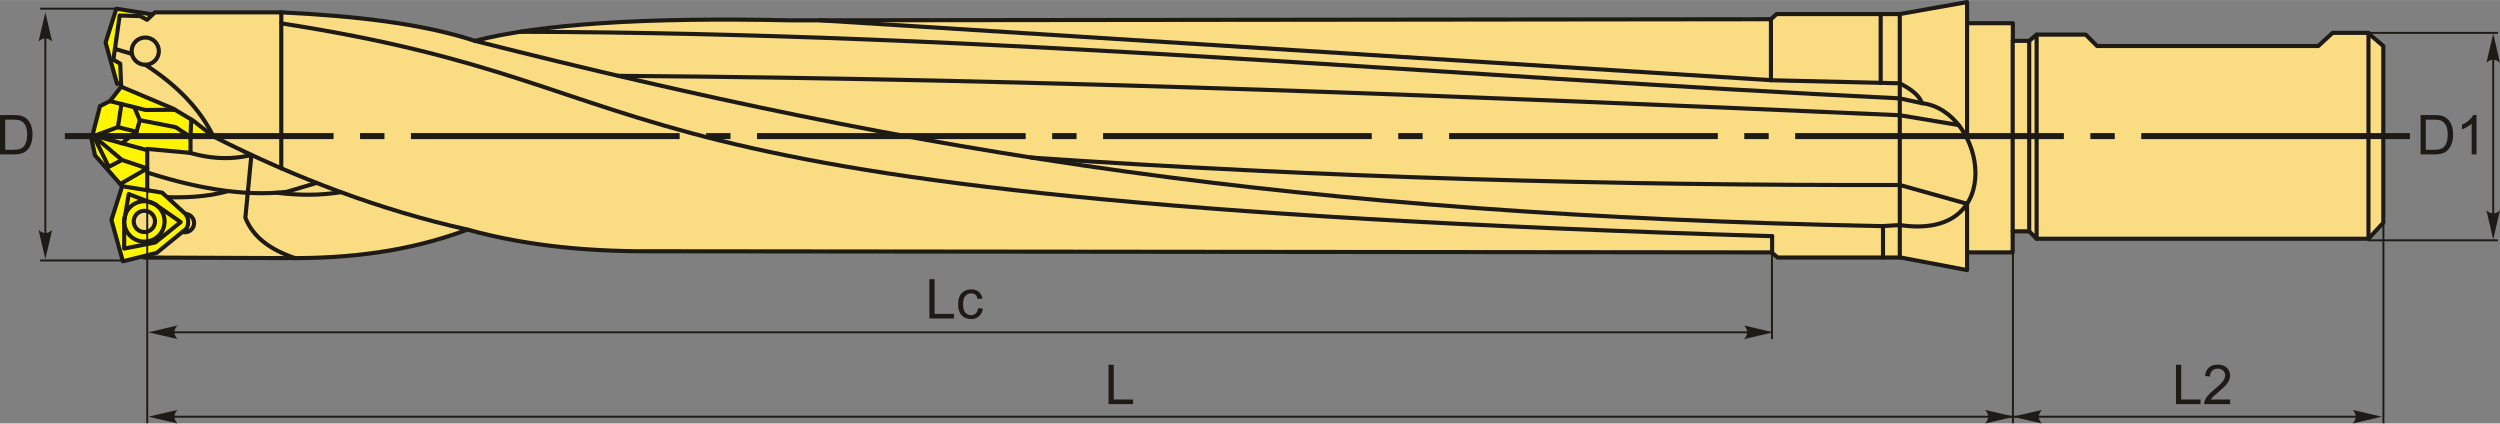 <?xml version="1.0" encoding="UTF-8"?>
<!DOCTYPE svg PUBLIC "-//W3C//DTD SVG 1.1//EN" "http://www.w3.org/Graphics/SVG/1.1/DTD/svg11.dtd">
<!-- Creator: CorelDRAW 2018 (64-Bit) -->
<svg xmlns="http://www.w3.org/2000/svg" xml:space="preserve" width="3034px" height="514px" version="1.1" style="shape-rendering:geometricPrecision; text-rendering:geometricPrecision; image-rendering:optimizeQuality; fill-rule:evenodd; clip-rule:evenodd"
viewBox="0 0 3064.86 519.13"
 xmlns:xlink="http://www.w3.org/1999/xlink">
 <rect x="0" y="0" width="3064.86" height="519.13" fill="#808080" stroke="none"/>
 <defs>
  <style type="text/css">
   <![CDATA[
    .str1 {stroke:#1E1A16;stroke-width:2.39;stroke-miterlimit:22.926}
    .str0 {stroke:#1E1A16;stroke-width:5.05;stroke-linecap:round;stroke-linejoin:round;stroke-miterlimit:22.926}
    .fil2 {fill:none}
    .fil3 {fill:#1E1A16}
    .fil0 {fill:#FFF500}
    .fil1 {fill:#FADC82}
    .fil5 {fill:#1E1A16;fill-rule:nonzero}
    .fil4 {fill:#1E1A16;fill-rule:nonzero}
   ]]>
  </style>
 </defs>
 <g id="Layer_x0020_1">
  <g id="_1817143485600">
   <g>
    <path class="fil0 str0" d="M184.94 92.33l-41.47 10.37 -14.03 -50.62 13.19 -41.49 30.72 4.9 18.3 3.05 28.66 26.22c3.82,5.5 4.36,11.37 1.22,17.69l-36.59 29.88zm-15.11 -51.6c7.21,0 13.05,5.84 13.05,13.05 0,7.21 -5.84,13.05 -13.05,13.05 -7.2,0 -13.05,-5.84 -13.05,-13.05 0,-7.21 5.85,-13.05 13.05,-13.05z"/>
    <path class="fil1 str0" d="M351.5 316.38l-175.46 -0.69 -25.86 -41.25 -1.4 -162.87 -1.39 -33.55 -8.39 -4.89 7.69 -54.15 25.16 0.7 8.39 4.51 9.79 -9.08 155.18 0c90.25,4.41 172.82,13.75 236.97,34.95 78.73,-20.29 206,-29.11 387.25,-25.17l1201.62 -1.39 6.99 -6.3 150.99 0 82.48 -14.68 0 25.87 56.13 0 0 21.67 20.06 0 9.09 -7.69 60.12 0 13.98 13.98 271.22 0 17.47 -16.08 43.34 0 18.87 16.08 0 216.7 -18.17 19.57 -406.83 0 -9.09 -9.09 -20.27 0 0 25.86 -55.92 0 0 21.67 -81.09 -15.37 -150.98 0 -7.69 -6.3 -1363.09 -1.39c-78.53,0.77 -157.05,-4.96 -235.57,-26.57 -72.82,27.36 -146.91,35.57 -221.59,34.95z"/>
    <line class="fil2 str0" x1="2903.62" y1="292.62" x2="2903.62" y2= "40.27" />
    <line class="fil2 str0" x1="2496.79" y1="292.62" x2="2496.79" y2= "42.37" />
    <line class="fil2 str0" x1="2487.7" y1="283.53" x2="2487.7" y2= "50.06" />
    <line class="fil2 str0" x1="2467.43" y1="283.53" x2="2467.43" y2= "50.06" />
    <line class="fil2 str0" x1="2329.03" y1="17.2" x2="2329.03" y2= "315.69" />
    <path class="fil2 str0" d="M2329.03 102.06c12.15,6.43 23.2,13.49 27.29,24.41 77.85,9.06 105.87,169.44 -27.29,149.38"/>
    <line class="fil2 str0" x1="2411.51" y1="309.39" x2="2411.51" y2= "248.77" />
    <line class="fil2 str0" x1="2411.51" y1="28.39" x2="2411.51" y2= "167.37" />
    <circle class="fil2 str0" cx="178.06" cy="62.64" r="16.7"/>
    <line class="fil2 str0" x1="140.88" y1="59.84" x2="161.71" y2= "66.03" />
    <path class="fil2 str0" d="M178.06 79.34c39.53,25.39 67.4,54.67 83.49,87.88 102.33,51.72 206.08,90.61 311.54,114.21"/>
    <line class="fil2 str0" x1="344.83" y1="206.29" x2="344.83" y2= "15.11" />
    <path class="fil2 str0" d="M222.88 184.21c30.81,10.57 59.2,12.26 85.33,5.65l-7.41 76.96c9.33,24.14 31.3,39.52 60.93,49.59"/>
    <path class="fil2 str0" d="M170.74 208.23c65.98,22.11 126.97,32.96 180.45,26.95 12.32,-3.66 24.64,-7.32 36.96,-10.98"/>
    <path class="fil2 str0" d="M190.07 241.04c33.53,2.09 63.97,0.47 89.69,-6.82"/>
    <path class="fil2 str0" d="M339.39 236.23c27.46,3.38 53.72,3.36 78.53,-0.71"/>
    <path class="fil2 str0" d="M344.83 28.59c529.36,81.87 297.46,214.72 1827.7,260.91"/>
    <line class="fil2 str0" x1="2172.53" y1="289.5" x2="2172.53" y2= "310.15" />
    <path class="fil2 str0" d="M582.18 50.06c547.76,138.57 1003.86,212.72 1724.84,227.1 7.34,-0.43 14.67,-0.87 22.01,-1.31"/>
    <path class="fil2 str0" d="M757.85 92.93c527.84,3.77 1049.7,25.45 1571.18,48.29l72.18 12.04"/>
    <path class="fil2 str0" d="M1264.43 193.16c358.64,24.4 713.17,34.42 1064.6,33.57l82.48 23.04"/>
    <path class="fil2 str0" d="M2356.32 126.47l-27.29 -5.92c-563.82,-27.21 -1116.97,-80.33 -1691.46,-81.64"/>
    <line class="fil2 str0" x1="2308.46" y1="315.69" x2="2308.46" y2= "277.16" />
    <path class="fil2 str0" d="M2329.03 102.06c-51.81,-1.23 -103.61,-2.45 -155.41,-3.68 -389.52,-24.51 -779.04,-49.02 -1168.56,-73.53"/>
    <line class="fil2 str0" x1="2305.6" y1="17.2" x2="2305.6" y2= "101.7" />
    <line class="fil2 str0" x1="2171.05" y1="23.5" x2="2171.05" y2= "98.38" />
    <ellipse class="fil2 str0" cx="226.52" cy="273.4" rx="11.45" ry="11.32"/>
    <path class="fil0 str0" d="M192.1 309.95l-41.47 10.37 -14.03 -50.62 13.18 -41.49 -33.31 -37.79 -4.26 -20.13 10.36 -40.25 12.2 -6.1 13.79 -17.7 63.66 26.85 24.4 14.64 24.93 19.49 -27.98 0.63 0 19.5 -53.06 -4.86 0 50.62 18.3 3.05 28.66 26.22c3.82,5.5 4.36,11.38 1.22,17.69l-36.59 29.88zm-15.11 -51.6c7.21,0 13.05,5.85 13.05,13.05 0,7.21 -5.84,13.05 -13.05,13.05 -7.2,0 -13.05,-5.84 -13.05,-13.05 0,-7.2 5.85,-13.05 13.05,-13.05z"/>
    <circle class="fil2 str0" cx="176.99" cy="271.4" r="24.77"/>
    <polyline class="fil2 str0" points="152.23,271.4 157.82,237.85 189.89,250.25 221.47,272.2 190.31,297.24 152.22,304.69 152.3,273.26 "/>
    <line class="fil2 str0" x1="149.78" y1="228.21" x2="182.26" y2= "233.4" />
    <polyline class="fil2 str0" points="134.77,123.94 178.32,134.79 214.6,134.52 "/>
    <polyline class="fil2 str0" points="114.79,166.74 144.5,155.83 148.92,127.47 "/>
    <line class="fil2 str0" x1="114.49" y1="166.06" x2="180.51" y2= "184.05" />
    <polyline class="fil2 str0" points="147.44,225.56 180.51,206.42 149.51,196.04 133.32,204.56 114.79,166.74 149.51,196.04 "/>
    <polyline class="fil2 str0" points="149.33,175.56 167.4,161.42 171.4,147.3 215.34,155.83 233.57,167.85 234.34,146.36 "/>
    <line class="fil2 str0" x1="167.4" y1="161.42" x2="144.5" y2= "155.83" />
    <line class="fil2 str0" x1="171.4" y1="147.3" x2="164.66" y2= "131.39" />
   </g>
   <path id="ось.cdr" class="fil3" d="M471.32 163.11l-29.92 0 0 7.38 29.92 0 0 -7.38zm-391.79 0l329.4 0 0 7.38 -329.4 0 0 -7.38zm816.04 0l-29.92 0 0 7.38 29.92 0 0 -7.38zm-391.79 0l329.41 0 0 7.38 -329.41 0 0 -7.38zm816.05 0l-29.92 0 0 7.38 29.92 0 0 -7.38zm-391.79 0l329.4 0 0 7.38 -329.4 0 0 -7.38zm816.04 0l-29.92 0 0 7.38 29.92 0 0 -7.38zm-391.79 0l329.4 0 0 7.38 -329.4 0 0 -7.38zm816.04 0l-29.92 0 0 7.38 29.92 0 0 -7.38zm-391.79 0l329.41 0 0 7.38 -329.41 0 0 -7.38zm816.05 0l-29.92 0 0 7.38 29.92 0 0 -7.38zm-391.79 0l329.4 0 0 7.38 -329.4 0 0 -7.38zm424.26 0l329.41 0 0 7.38 -329.41 0 0 -7.38z"/>
   <path id="стрелка.cdr" class="fil4" d="M3056.53 41.16l8.33 35.8c-2.58,-2.34 -5.43,-3.91 -8.32,-3.79 -3.07,0.13 -5.39,1.11 -8.33,3.79l8.32 -35.8z"/>
   <path class="fil5" d="M2967.53 189.24l0 -48.22 16.61 0c3.75,0 6.61,0.22 8.59,0.68 2.76,0.64 5.11,1.8 7.07,3.46 2.55,2.15 4.44,4.89 5.7,8.24 1.27,3.34 1.9,7.17 1.9,11.47 0,3.66 -0.43,6.9 -1.28,9.73 -0.85,2.83 -1.95,5.18 -3.29,7.03 -1.35,1.85 -2.81,3.31 -4.4,4.36 -1.58,1.07 -3.5,1.88 -5.75,2.43 -2.25,0.55 -4.84,0.82 -7.75,0.82l-17.4 0zm6.39 -5.66l10.29 0c3.17,0 5.67,-0.29 7.47,-0.88 1.81,-0.6 3.25,-1.43 4.32,-2.51 1.51,-1.51 2.69,-3.56 3.53,-6.12 0.84,-2.55 1.27,-5.65 1.27,-9.3 0,-5.05 -0.83,-8.94 -2.48,-11.65 -1.65,-2.72 -3.66,-4.54 -6.03,-5.46 -1.71,-0.66 -4.46,-0.99 -8.25,-0.99l-10.12 0 0 36.91z"/>
   <path id="1" class="fil5" d="M3036.03 189.24l-5.92 0 0 -37.74c-1.43,1.37 -3.31,2.73 -5.62,4.09 -2.31,1.35 -4.4,2.38 -6.24,3.05l0 -5.72c3.31,-1.55 6.21,-3.44 8.69,-5.66 2.48,-2.21 4.24,-4.36 5.28,-6.44l3.81 0 0 48.42z"/>
   <line class="fil2 str1" x1="2902.92" y1="40.27" x2="3062.33" y2= "40.27" />
   <line class="fil2 str1" x1="2902.92" y1="294.54" x2="3062.33" y2= "294.54" />
   <line class="fil2 str1" x1="3056.53" y1="49.64" x2="3056.53" y2= "286.33" />
   <path id="стрелка.cdr_0" class="fil4" d="M3056.53 293.53l8.33 -35.79c-2.58,2.34 -5.43,3.91 -8.32,3.79 -3.07,-0.13 -5.39,-1.11 -8.33,-3.79l8.32 35.79z"/>
   <path id="стрелка.cdr_1" class="fil4" d="M55.6 15.03l8.32 35.8c-2.57,-2.34 -5.43,-3.91 -8.31,-3.79 -3.08,0.13 -5.4,1.11 -8.34,3.79l8.33 -35.8z"/>
   <path class="fil5" d="M0 189.24l0 -48.22 16.61 0c3.75,0 6.61,0.22 8.59,0.68 2.76,0.64 5.12,1.8 7.07,3.46 2.55,2.15 4.45,4.89 5.7,8.24 1.27,3.34 1.9,7.17 1.9,11.47 0,3.66 -0.42,6.9 -1.28,9.73 -0.85,2.83 -1.95,5.18 -3.29,7.03 -1.34,1.85 -2.8,3.31 -4.4,4.36 -1.58,1.07 -3.5,1.88 -5.74,2.43 -2.26,0.55 -4.84,0.82 -7.76,0.82l-17.4 0zm6.4 -5.66l10.28 0c3.18,0 5.67,-0.29 7.48,-0.88 1.8,-0.6 3.24,-1.43 4.32,-2.51 1.5,-1.51 2.68,-3.56 3.52,-6.12 0.84,-2.55 1.27,-5.65 1.27,-9.3 0,-5.05 -0.83,-8.94 -2.48,-11.65 -1.65,-2.72 -3.66,-4.54 -6.03,-5.46 -1.7,-0.66 -4.45,-0.99 -8.25,-0.99l-10.11 0 0 36.91z"/>
   <line class="fil2 str1" x1="55.6" y1="33.26" x2="55.6" y2= "286.33" />
   <path id="стрелка.cdr_2" class="fil4" d="M55.6 317.65l8.32 -35.8c-2.57,2.34 -5.43,3.91 -8.31,3.79 -3.08,-0.13 -5.4,-1.11 -8.34,-3.79l8.33 35.8z"/>
   <line class="fil2 str1" x1="142.63" y1="10.59" x2="49.2" y2= "10.59" />
   <line class="fil2 str1" x1="150.63" y1="319.26" x2="49.2" y2= "319.26" />
   <line class="fil2 str1" x1="180.51" y1="222.08" x2="180.51" y2= "518.82" />
   <line class="fil2 str1" x1="2172.31" y1="294.09" x2="2172.31" y2= "415.72" />
   <polygon class="fil5" points="1139.36,390.41 1139.36,342.19 1145.76,342.19 1145.76,384.75 1169.47,384.75 1169.47,390.41 "/>
   <path id="1" class="fil5" d="M1199.18 377.61l5.79 0.81c-0.64,3.99 -2.26,7.09 -4.87,9.35 -2.62,2.26 -5.84,3.38 -9.65,3.38 -4.77,0 -8.6,-1.56 -11.5,-4.68 -2.91,-3.12 -4.36,-7.59 -4.36,-13.4 0,-3.78 0.63,-7.07 1.88,-9.89 1.24,-2.82 3.14,-4.94 5.7,-6.35 2.55,-1.41 5.32,-2.12 8.33,-2.12 3.78,0 6.89,0.96 9.29,2.88 2.42,1.92 3.97,4.64 4.64,8.17l-5.72 0.87c-0.55,-2.34 -1.52,-4.1 -2.92,-5.29 -1.4,-1.18 -3.08,-1.78 -5.05,-1.78 -2.99,0 -5.41,1.07 -7.29,3.2 -1.86,2.15 -2.79,5.51 -2.79,10.14 0,4.69 0.89,8.09 2.69,10.21 1.81,2.12 4.15,3.19 7.04,3.19 2.33,0 4.27,-0.71 5.82,-2.13 1.56,-1.42 2.55,-3.61 2.97,-6.56z"/>
   <path id="стрелка.cdr_3" class="fil4" d="M181.86 407.32l35.8 -8.32c-2.34,2.57 -3.91,5.42 -3.79,8.31 0.13,3.08 1.11,5.39 3.79,8.34l-35.8 -8.33z"/>
   <line class="fil2 str1" x1="188.95" y1="407.32" x2="2155.38" y2= "407.32" />
   <path id="стрелка.cdr_4" class="fil4" d="M2173.96 407.32l-35.8 -8.32c2.34,2.57 3.91,5.42 3.79,8.31 -0.13,3.08 -1.11,5.39 -3.79,8.34l35.8 -8.33z"/>
   <polygon class="fil5" points="1359,495.38 1359,447.16 1365.4,447.16 1365.4,489.73 1389.1,489.73 1389.1,495.38 "/>
   <path id="стрелка.cdr_5" class="fil4" d="M181.86 510.81l35.8 -8.33c-2.34,2.58 -3.91,5.43 -3.79,8.32 0.13,3.07 1.11,5.39 3.79,8.33l-35.8 -8.32z"/>
   <line class="fil2 str1" x1="188.95" y1="510.81" x2="2898.26" y2= "510.81" />
   <path id="стрелка.cdr_6" class="fil4" d="M2920.07 510.81l-35.8 -8.33c2.34,2.58 3.91,5.43 3.79,8.32 -0.13,3.07 -1.11,5.39 -3.79,8.33l35.8 -8.32z"/>
   <line class="fil2 str1" x1="2467.73" y1="292.62" x2="2467.73" y2= "518.82" />
   <line class="fil2 str1" x1="2921.95" y1="252.97" x2="2921.95" y2= "518.82" />
   <path id="стрелка.cdr_7" class="fil4" d="M2469.38 510.81l-35.8 -8.33c2.34,2.58 3.91,5.43 3.79,8.32 -0.13,3.07 -1.11,5.39 -3.79,8.33l35.8 -8.32z"/>
   <path id="стрелка.cdr_8" class="fil4" d="M2467.47 510.81l35.79 -8.33c-2.34,2.58 -3.91,5.43 -3.79,8.32 0.13,3.07 1.11,5.39 3.79,8.33l-35.79 -8.32z"/>
   <polygon class="fil5" points="2667.63,495.38 2667.63,447.16 2674.03,447.16 2674.03,489.73 2697.74,489.73 2697.74,495.38 "/>
   <path id="1" class="fil5" d="M2734.05 489.73l0 5.65 -31.93 0c-0.04,-1.42 0.2,-2.79 0.7,-4.11 0.82,-2.17 2.13,-4.32 3.94,-6.41 1.81,-2.1 4.39,-4.53 7.75,-7.28 5.22,-4.3 8.76,-7.7 10.62,-10.21 1.86,-2.52 2.79,-4.9 2.79,-7.14 0,-2.35 -0.84,-4.32 -2.53,-5.94 -1.68,-1.6 -3.88,-2.41 -6.59,-2.41 -2.86,0 -5.15,0.85 -6.86,2.56 -1.72,1.69 -2.59,4.05 -2.61,7.07l-6.06 -0.61c0.41,-4.53 1.99,-7.99 4.7,-10.37 2.73,-2.38 6.38,-3.57 10.97,-3.57 4.62,0 8.29,1.28 10.99,3.85 2.7,2.57 4.05,5.76 4.05,9.55 0,1.93 -0.39,3.83 -1.19,5.69 -0.78,1.88 -2.1,3.84 -3.93,5.91 -1.84,2.05 -4.88,4.89 -9.12,8.48 -3.56,2.99 -5.85,5.01 -6.86,6.08 -1.01,1.06 -1.84,2.13 -2.51,3.21l23.68 0z"/>
  </g>
 </g>
</svg>
